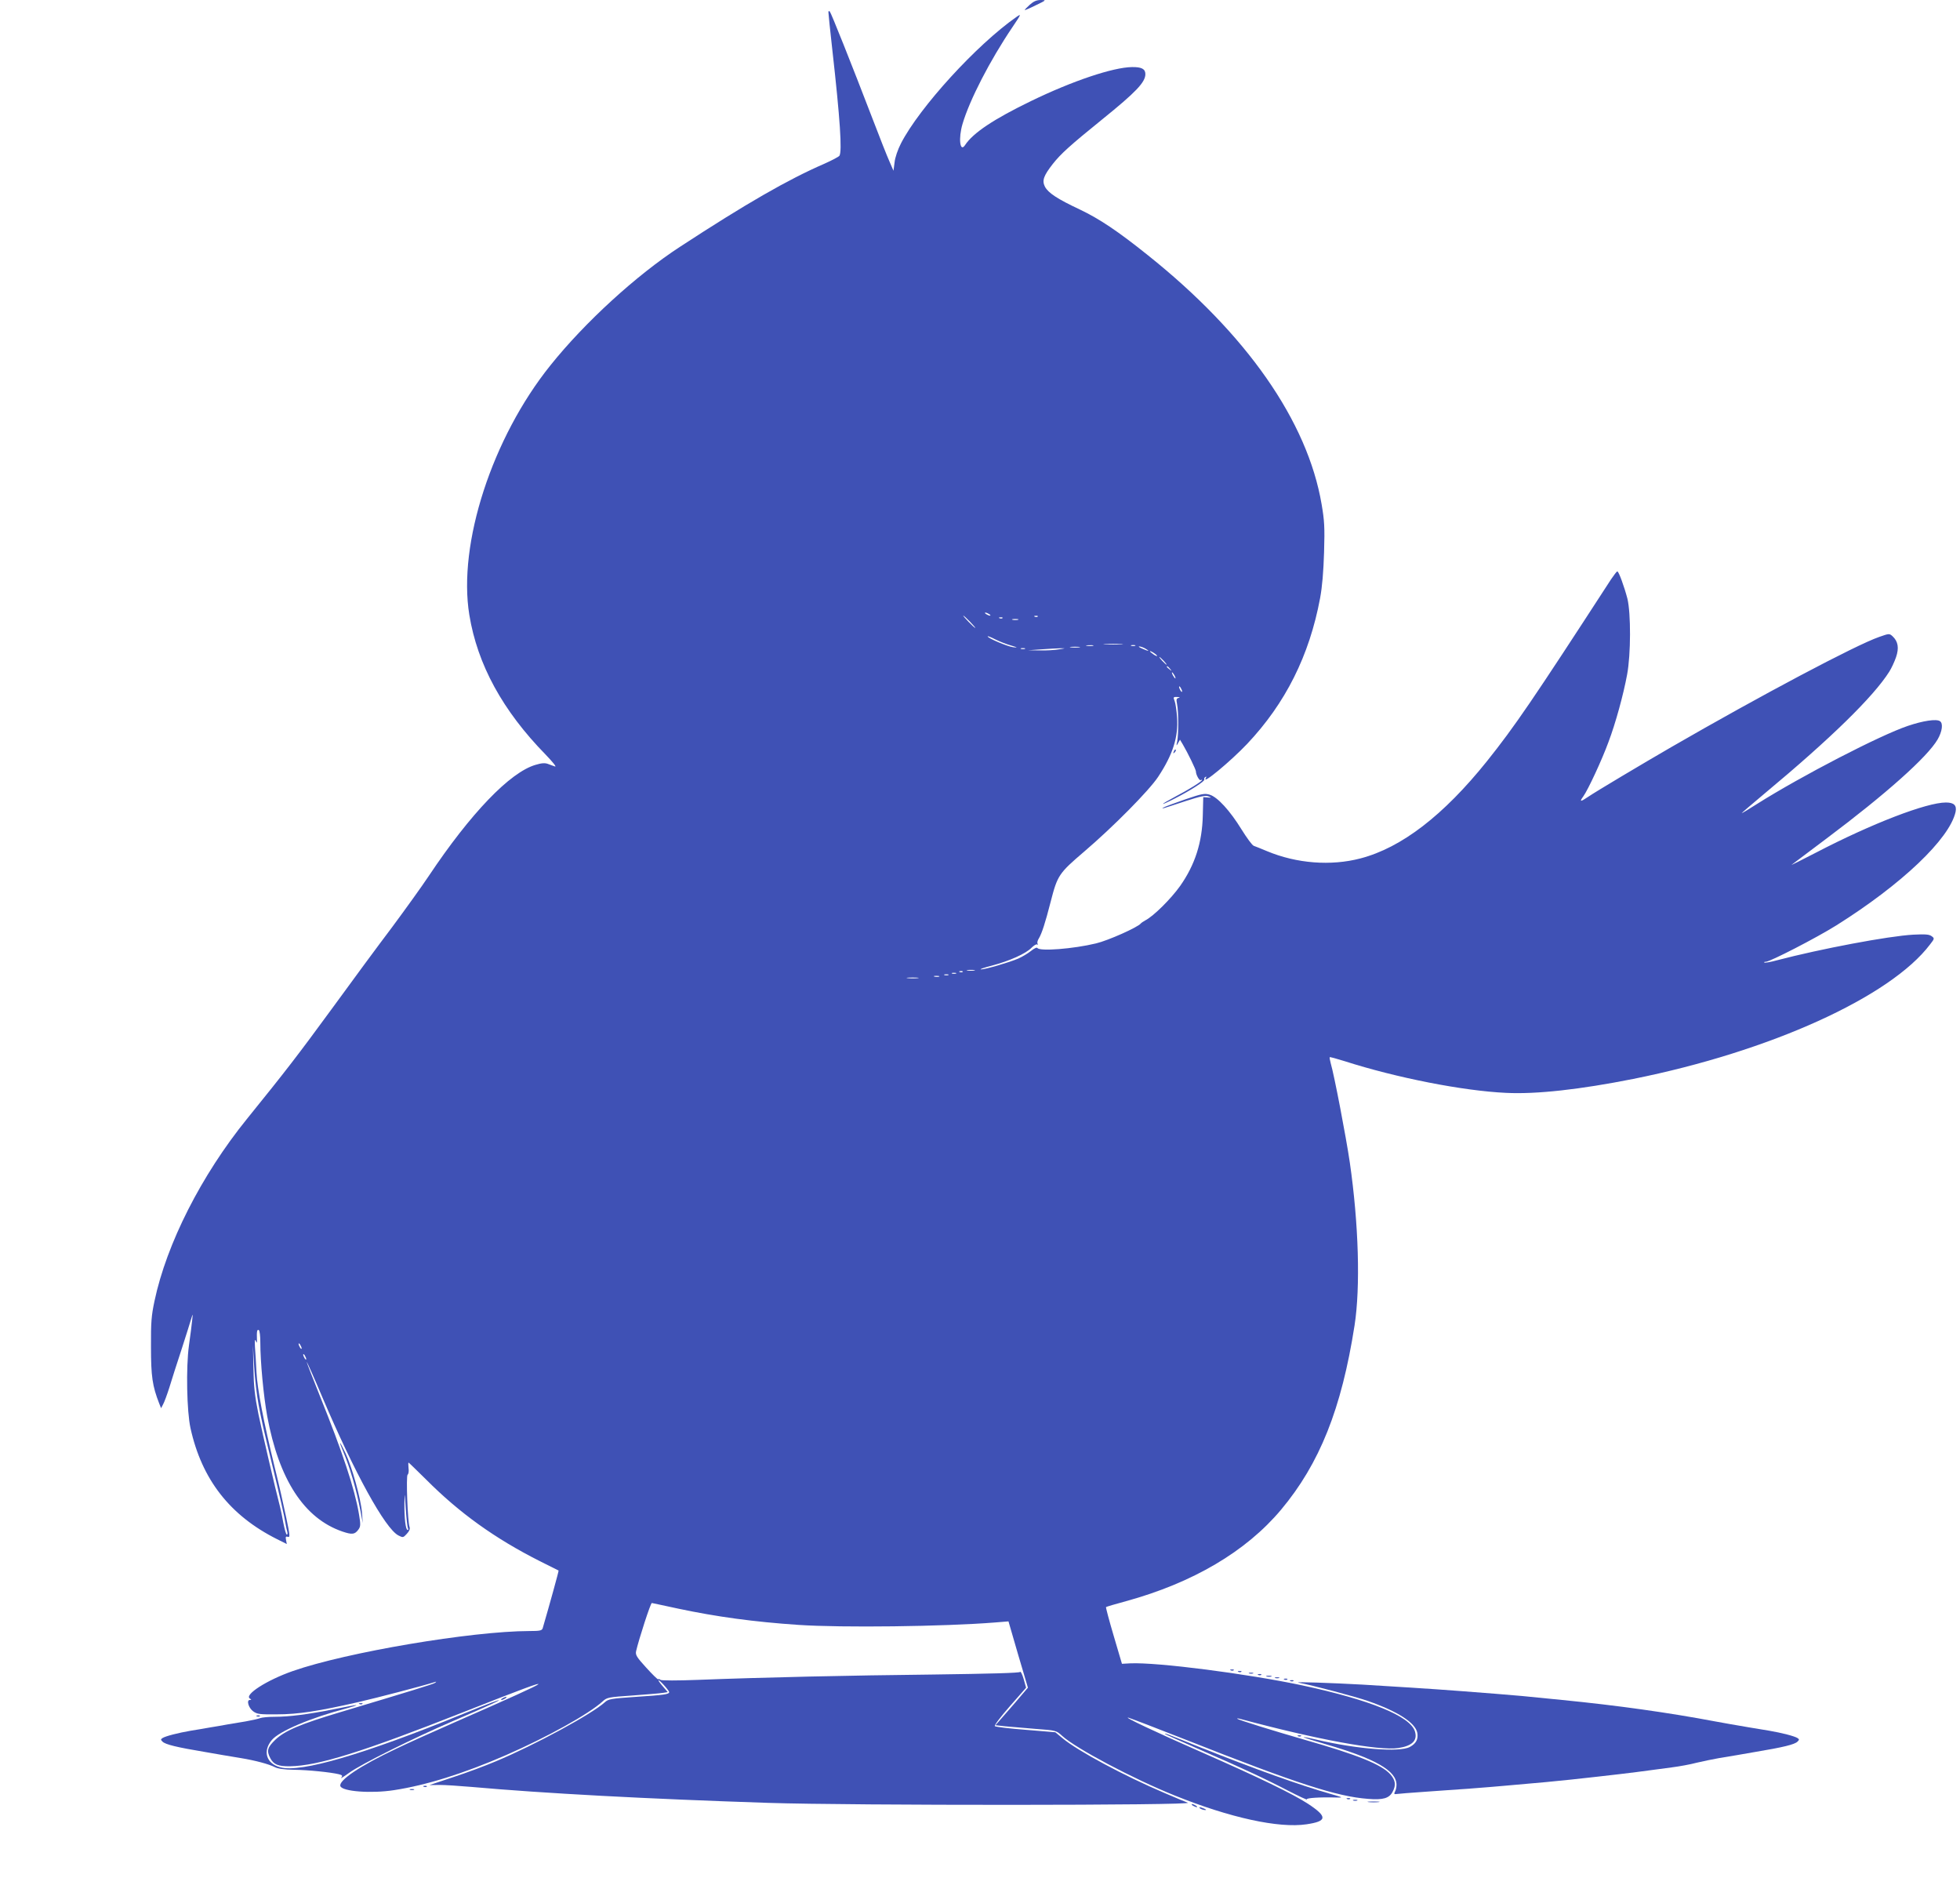 <?xml version="1.0" standalone="no"?>
<!DOCTYPE svg PUBLIC "-//W3C//DTD SVG 20010904//EN"
 "http://www.w3.org/TR/2001/REC-SVG-20010904/DTD/svg10.dtd">
<svg version="1.0" xmlns="http://www.w3.org/2000/svg"
 width="1280pt" height="1238pt" viewBox="0 0 1280 1238"
 preserveAspectRatio="xMidYMid meet">
<g transform="translate(0,1238) scale(0.1,-0.1)"
fill="#3f51b5" stroke="none">
<path d="M6725 12349 c-20 -18 -34 -33 -33 -35 2 -1 35 13 73 32 69 33 69 34
33 34 -28 0 -47 -8 -73 -31z"/>
<path d="M5410 12300 c0 -8 11 -116 25 -240 52 -462 65 -668 47 -697 -5 -7
-49 -30 -98 -52 -236 -102 -514 -262 -944 -543 -284 -185 -621 -493 -845 -773
-381 -474 -606 -1166 -530 -1630 53 -324 217 -625 499 -913 44 -46 72 -80 61
-77 -11 4 -32 11 -47 17 -19 7 -41 6 -80 -6 -167 -48 -425 -317 -698 -726 -46
-69 -154 -219 -240 -335 -87 -115 -265 -356 -395 -535 -219 -299 -298 -402
-553 -717 -297 -367 -524 -814 -603 -1188 -20 -94 -24 -138 -23 -300 0 -192 9
-255 54 -370 l12 -30 13 25 c8 14 26 63 41 110 14 47 50 159 80 250 29 91 58
181 63 200 11 35 11 35 6 -10 -2 -25 -12 -99 -21 -165 -20 -145 -14 -431 10
-540 74 -336 258 -571 565 -725 l64 -32 -5 26 c-4 22 -2 25 12 21 15 -5 14 8
-11 127 -15 73 -48 219 -74 323 -75 308 -114 512 -120 625 -3 58 -7 132 -10
165 -2 41 -1 54 5 40 8 -17 9 -16 8 10 -2 50 1 67 12 60 6 -3 10 -39 10 -78 0
-130 21 -350 45 -484 77 -415 241 -667 490 -753 65 -22 82 -20 106 13 14 20
15 31 3 102 -28 165 -107 403 -255 770 -48 120 -87 220 -86 222 2 1 48 -102
102 -230 210 -494 410 -858 497 -903 30 -15 31 -15 55 11 16 17 22 32 18 43
-13 32 -24 336 -13 343 6 4 9 23 6 43 -2 20 -2 36 0 36 2 0 53 -50 114 -110
219 -220 451 -386 742 -533 67 -33 122 -61 124 -62 2 -2 -60 -227 -104 -377
-5 -15 -18 -18 -87 -18 -379 -1 -1195 -139 -1544 -261 -172 -60 -320 -156
-281 -180 11 -7 11 -9 0 -9 -24 0 -9 -52 21 -74 26 -19 42 -21 155 -20 140 0
274 21 532 80 127 29 421 106 497 130 15 5 15 4 3 -5 -15 -9 -164 -55 -615
-190 -265 -79 -365 -122 -427 -181 -52 -50 -58 -72 -33 -120 22 -42 51 -54
130 -53 183 3 469 92 1130 353 383 151 505 196 490 182 -11 -11 -182 -89 -550
-250 -137 -60 -308 -137 -378 -171 -235 -111 -378 -207 -364 -244 13 -35 202
-49 350 -26 210 32 454 108 732 229 270 118 540 268 630 350 29 27 37 28 195
39 91 7 180 14 198 17 l33 5 -30 35 c-17 19 -31 38 -31 42 1 10 70 -66 70 -77
0 -14 -33 -19 -220 -31 -160 -11 -177 -14 -200 -35 -83 -76 -456 -279 -710
-385 -68 -29 -194 -76 -280 -104 l-156 -52 66 1 c36 0 130 -6 210 -13 471 -42
1143 -78 1935 -104 544 -18 2799 -17 2742 1 -6 2 -75 30 -151 63 -268 114
-569 276 -667 358 l-47 39 -193 16 c-106 8 -197 19 -202 24 -5 5 39 63 98 130
l106 121 -16 57 c-9 31 -20 52 -23 46 -5 -7 -199 -12 -567 -17 -555 -6 -1098
-18 -1540 -35 -128 -5 -235 -5 -241 0 -6 5 -13 7 -16 4 -2 -3 -37 31 -77 75
-63 69 -72 84 -67 108 17 75 95 317 103 315 4 -1 82 -17 173 -37 251 -53 490
-86 785 -106 281 -19 948 -11 1285 16 l86 7 63 -217 64 -216 -36 -42 c-20 -24
-67 -79 -106 -123 l-70 -80 62 -7 c34 -3 123 -11 199 -17 136 -10 136 -10 175
-46 89 -81 463 -280 735 -389 360 -145 679 -215 860 -188 136 20 139 49 10
134 -98 64 -321 172 -687 333 -301 132 -528 239 -485 229 14 -4 185 -69 380
-146 716 -283 981 -369 1185 -384 98 -8 138 4 160 47 23 43 18 75 -15 113 -57
64 -215 128 -560 226 -199 57 -433 130 -440 137 -3 3 6 3 20 -1 503 -135 905
-209 1032 -190 92 14 127 50 108 110 -33 99 -292 204 -735 299 -358 76 -946
152 -1124 144 l-54 -3 -54 183 c-30 101 -52 185 -50 187 2 3 61 20 131 39 436
120 783 324 1012 597 252 301 395 659 480 1203 39 250 27 664 -31 1065 -24
164 -102 572 -125 649 -5 19 -8 36 -6 38 2 2 46 -10 97 -26 340 -109 774 -194
1054 -207 198 -10 484 22 831 91 893 179 1681 536 1939 879 29 37 29 39 10 53
-16 12 -41 14 -120 10 -163 -9 -607 -93 -889 -167 -43 -12 -81 -18 -84 -15 -3
3 1 5 10 5 27 0 332 157 461 238 427 268 738 564 778 740 9 43 -10 62 -63 62
-126 0 -483 -137 -848 -327 -91 -47 -163 -83 -160 -80 3 2 106 80 230 173 388
291 657 531 724 646 30 52 37 105 15 119 -23 16 -110 3 -210 -31 -181 -61
-692 -325 -987 -511 -51 -33 -95 -59 -98 -59 -2 0 64 57 148 127 435 362 712
633 816 797 14 22 34 65 44 94 21 61 14 104 -23 138 -20 18 -22 18 -87 -5
-153 -53 -777 -384 -1357 -719 -190 -110 -494 -291 -542 -324 -53 -36 -60 -35
-33 2 31 43 122 239 164 354 47 124 98 311 122 441 25 134 25 401 2 496 -21
80 -57 179 -66 178 -4 0 -22 -24 -41 -52 -514 -792 -628 -959 -810 -1187 -284
-354 -558 -565 -826 -635 -194 -51 -418 -33 -610 47 -38 16 -78 32 -87 35 -10
3 -45 51 -80 107 -75 122 -157 212 -208 227 -33 10 -50 7 -161 -31 -68 -24
-131 -47 -139 -52 -19 -12 -25 -14 142 41 99 32 132 39 150 31 22 -9 22 -9 -6
-7 l-28 2 -3 -120 c-4 -176 -51 -322 -148 -460 -60 -84 -173 -197 -228 -225
-13 -7 -26 -16 -29 -20 -18 -24 -212 -111 -292 -130 -149 -36 -369 -53 -383
-30 -4 6 -22 -3 -43 -20 -20 -16 -57 -38 -82 -49 -58 -25 -216 -71 -244 -71
-11 1 21 12 72 25 114 30 221 78 258 116 15 15 32 26 37 22 6 -3 7 -1 3 5 -4
6 0 22 8 34 19 31 42 101 77 238 45 175 53 187 219 329 192 164 423 398 483
488 96 145 133 260 124 388 -3 44 -10 93 -16 108 -10 25 -9 27 17 26 17 -1 21
-3 9 -6 -15 -4 -16 -11 -10 -41 10 -47 10 -196 1 -242 -7 -32 -6 -33 5 -13
l13 23 18 -30 c33 -56 86 -165 86 -177 0 -22 23 -62 31 -57 5 3 9 3 9 1 0 -9
-87 -63 -175 -109 -105 -56 -107 -65 -3 -12 100 51 199 114 193 124 -3 5 0 12
6 16 8 5 9 3 4 -6 -32 -52 162 109 270 223 250 265 406 576 476 951 14 76 22
172 26 301 5 163 2 207 -16 312 -92 542 -490 1112 -1134 1626 -197 158 -317
238 -445 299 -147 69 -206 108 -228 149 -20 40 -9 71 51 148 53 67 110 119
325 293 218 176 280 241 280 294 0 34 -25 47 -88 46 -124 -2 -387 -90 -657
-221 -244 -118 -381 -209 -433 -289 -33 -50 -44 45 -16 139 46 156 178 413
326 632 58 86 59 89 27 67 -261 -182 -634 -591 -755 -826 -21 -41 -39 -93 -42
-125 l-7 -54 -26 60 c-15 33 -64 157 -109 275 -141 367 -272 695 -281 705 -6
5 -9 3 -9 -5z m1050 -3930 c8 -5 11 -10 5 -10 -5 0 -17 5 -25 10 -8 5 -10 10
-5 10 6 0 17 -5 25 -10z m-125 -50 c21 -22 37 -40 34 -40 -3 0 -23 18 -44 40
-21 22 -37 40 -34 40 3 0 23 -18 44 -40z m442 34 c-3 -3 -12 -4 -19 -1 -8 3
-5 6 6 6 11 1 17 -2 13 -5z m-230 -10 c-3 -3 -12 -4 -19 -1 -8 3 -5 6 6 6 11
1 17 -2 13 -5z m101 -11 c-10 -2 -26 -2 -35 0 -10 3 -2 5 17 5 19 0 27 -2 18
-5z m-45 -168 c44 -13 46 -15 13 -11 -37 5 -166 59 -166 71 0 3 23 -6 50 -20
28 -14 74 -32 103 -40z m720 8 c-29 -2 -77 -2 -105 0 -29 2 -6 3 52 3 58 0 81
-1 53 -3z m-185 -10 c-10 -2 -28 -2 -40 0 -13 2 -5 4 17 4 22 1 32 -1 23 -4z
m275 0 c-7 -2 -19 -2 -25 0 -7 3 -2 5 12 5 14 0 19 -2 13 -5z m-365 -10 c-16
-2 -40 -2 -55 0 -16 2 -3 4 27 4 30 0 43 -2 28 -4z m432 -8 c33 -19 21 -19
-21 0 -19 8 -27 14 -19 14 8 0 26 -6 40 -14z m-787 -2 c-7 -2 -19 -2 -25 0 -7
3 -2 5 12 5 14 0 19 -2 13 -5z m222 -3 c-27 -5 -84 -8 -125 -7 l-75 1 85 6
c47 3 103 7 125 7 37 0 36 0 -10 -7z m641 -41 c3 -6 -5 -3 -20 6 -14 10 -26
19 -26 22 0 7 39 -17 46 -28z m44 -34 c13 -14 21 -25 18 -25 -2 0 -15 11 -28
25 -13 14 -21 25 -18 25 2 0 15 -11 28 -25z m41 -52 c13 -16 12 -17 -3 -4 -10
7 -18 15 -18 17 0 8 8 3 21 -13z m29 -43 c6 -11 8 -20 6 -20 -3 0 -10 9 -16
20 -6 11 -8 20 -6 20 3 0 10 -9 16 -20z m50 -105 c0 -5 -5 -3 -10 5 -5 8 -10
20 -10 25 0 6 5 3 10 -5 5 -8 10 -19 10 -25z m-1357 -1822 c-13 -2 -33 -2 -45
0 -13 2 -3 4 22 4 25 0 35 -2 23 -4z m-76 -9 c-3 -3 -12 -4 -19 -1 -8 3 -5 6
6 6 11 1 17 -2 13 -5z m-44 -11 c-7 -2 -19 -2 -25 0 -7 3 -2 5 12 5 14 0 19
-2 13 -5z m-50 -10 c-7 -2 -19 -2 -25 0 -7 3 -2 5 12 5 14 0 19 -2 13 -5z
m-60 -10 c-7 -2 -21 -2 -30 0 -10 3 -4 5 12 5 17 0 24 -2 18 -5z m-140 -10
c-18 -2 -48 -2 -65 0 -18 2 -4 4 32 4 36 0 50 -2 33 -4z m-4023 -2418 c0 -5
-5 -3 -10 5 -5 8 -10 20 -10 25 0 6 5 3 10 -5 5 -8 10 -19 10 -25z m-281 -369
c22 -113 26 -133 85 -376 53 -218 83 -350 90 -395 4 -22 9 -48 12 -57 3 -10 2
-18 -3 -18 -5 0 -14 33 -22 73 -7 39 -17 88 -22 107 -32 123 -115 479 -141
605 -24 119 -31 181 -33 300 l-3 150 8 -140 c4 -77 18 -189 29 -249z m311 299
c0 -5 -5 -3 -10 5 -5 8 -10 20 -10 25 0 6 5 3 10 -5 5 -8 10 -19 10 -25z m664
-1104 c4 -6 3 -11 -2 -11 -13 0 -22 78 -21 174 2 77 2 75 9 -36 4 -64 11 -121
14 -127z"/>
<path d="M7666 7473 c-6 -14 -5 -15 5 -6 7 7 10 15 7 18 -3 3 -9 -2 -12 -12z"/>
<path d="M2221 2958 c-1 -3 8 -27 19 -53 45 -106 87 -248 115 -395 l14 -75 -5
69 c-8 92 -65 297 -108 388 -19 40 -35 70 -35 66z"/>
<path d="M8038 1473 c7 -3 16 -2 19 1 4 3 -2 6 -13 5 -11 0 -14 -3 -6 -6z"/>
<path d="M8088 1463 c7 -3 16 -2 19 1 4 3 -2 6 -13 5 -11 0 -14 -3 -6 -6z"/>
<path d="M8158 1453 c6 -2 18 -2 25 0 6 3 1 5 -13 5 -14 0 -19 -2 -12 -5z"/>
<path d="M8218 1443 c7 -3 16 -2 19 1 4 3 -2 6 -13 5 -11 0 -14 -3 -6 -6z"/>
<path d="M8273 1433 c9 -2 23 -2 30 0 6 3 -1 5 -18 5 -16 0 -22 -2 -12 -5z"/>
<path d="M8328 1423 c6 -2 18 -2 25 0 6 3 1 5 -13 5 -14 0 -19 -2 -12 -5z"/>
<path d="M8388 1413 c7 -3 16 -2 19 1 4 3 -2 6 -13 5 -11 0 -14 -3 -6 -6z"/>
<path d="M8428 1403 c7 -3 16 -2 19 1 4 3 -2 6 -13 5 -11 0 -14 -3 -6 -6z"/>
<path d="M8480 1393 c87 -16 371 -91 454 -120 195 -68 309 -142 322 -208 7
-41 -8 -70 -49 -92 -66 -36 -347 -14 -606 47 -46 11 -85 19 -87 17 -2 -2 64
-23 147 -47 320 -93 459 -172 459 -264 0 -15 -4 -35 -10 -45 -8 -15 -5 -18 13
-15 12 2 92 8 177 14 224 15 410 29 530 40 222 19 348 31 430 40 250 27 418
47 510 60 36 5 103 14 150 20 47 6 119 19 160 30 41 10 107 23 145 30 39 6 93
15 120 20 28 5 79 14 115 20 186 31 260 49 279 68 12 12 12 15 0 23 -20 13
-103 34 -184 48 -38 6 -96 16 -127 21 -100 17 -181 31 -228 40 -302 57 -635
104 -1000 140 -245 25 -302 30 -430 40 -369 29 -385 30 -870 60 -197 11 -455
20 -420 13z"/>
<path d="M3280 1290 c-8 -5 -10 -10 -5 -10 6 0 17 5 25 10 8 5 11 10 5 10 -5
0 -17 -5 -25 -10z"/>
<path d="M3025 1189 c-652 -266 -1061 -385 -1194 -349 -92 24 -117 105 -56
178 48 58 253 145 488 207 37 10 66 19 64 21 -1 2 -66 -10 -144 -26 -170 -34
-293 -50 -390 -50 -40 0 -82 -4 -95 -9 -13 -5 -54 -14 -93 -21 -38 -6 -92 -15
-120 -20 -27 -5 -77 -14 -110 -19 -33 -6 -91 -16 -130 -22 -81 -14 -164 -35
-184 -48 -12 -8 -12 -11 0 -23 19 -19 93 -37 279 -68 36 -6 88 -15 115 -20 28
-5 82 -14 120 -20 91 -15 182 -39 220 -59 20 -10 61 -16 125 -17 93 -1 238
-16 293 -29 23 -6 26 -10 15 -23 -7 -8 16 6 52 32 74 55 422 228 680 339 368
158 404 184 65 46z"/>
<path d="M2348 1253 c7 -3 16 -2 19 1 4 3 -2 6 -13 5 -11 0 -14 -3 -6 -6z"/>
<path d="M1678 1173 c7 -3 16 -2 19 1 4 3 -2 6 -13 5 -11 0 -14 -3 -6 -6z"/>
<path d="M7610 1057 c3 -3 93 -43 200 -90 290 -126 449 -200 597 -277 74 -38
131 -65 128 -59 -6 9 86 15 190 12 49 -1 49 -1 -34 23 -196 55 -502 165 -856
306 -234 94 -231 93 -225 85z"/>
<path d="M8478 1043 c7 -3 16 -2 19 1 4 3 -2 6 -13 5 -11 0 -14 -3 -6 -6z"/>
<path d="M2768 713 c7 -3 16 -2 19 1 4 3 -2 6 -13 5 -11 0 -14 -3 -6 -6z"/>
<path d="M2678 693 c6 -2 18 -2 25 0 6 3 1 5 -13 5 -14 0 -19 -2 -12 -5z"/>
<path d="M8798 633 c7 -3 16 -2 19 1 4 3 -2 6 -13 5 -11 0 -14 -3 -6 -6z"/>
<path d="M8838 623 c6 -2 18 -2 25 0 6 3 1 5 -13 5 -14 0 -19 -2 -12 -5z"/>
<path d="M8938 613 c17 -2 47 -2 65 0 17 2 3 4 -33 4 -36 0 -50 -2 -32 -4z"/>
<path d="M7790 590 c8 -5 20 -10 25 -10 6 0 3 5 -5 10 -8 5 -19 10 -25 10 -5
0 -3 -5 5 -10z"/>
<path d="M7840 570 c8 -5 22 -9 30 -9 10 0 8 3 -5 9 -27 12 -43 12 -25 0z"/>
</g>
</svg>
